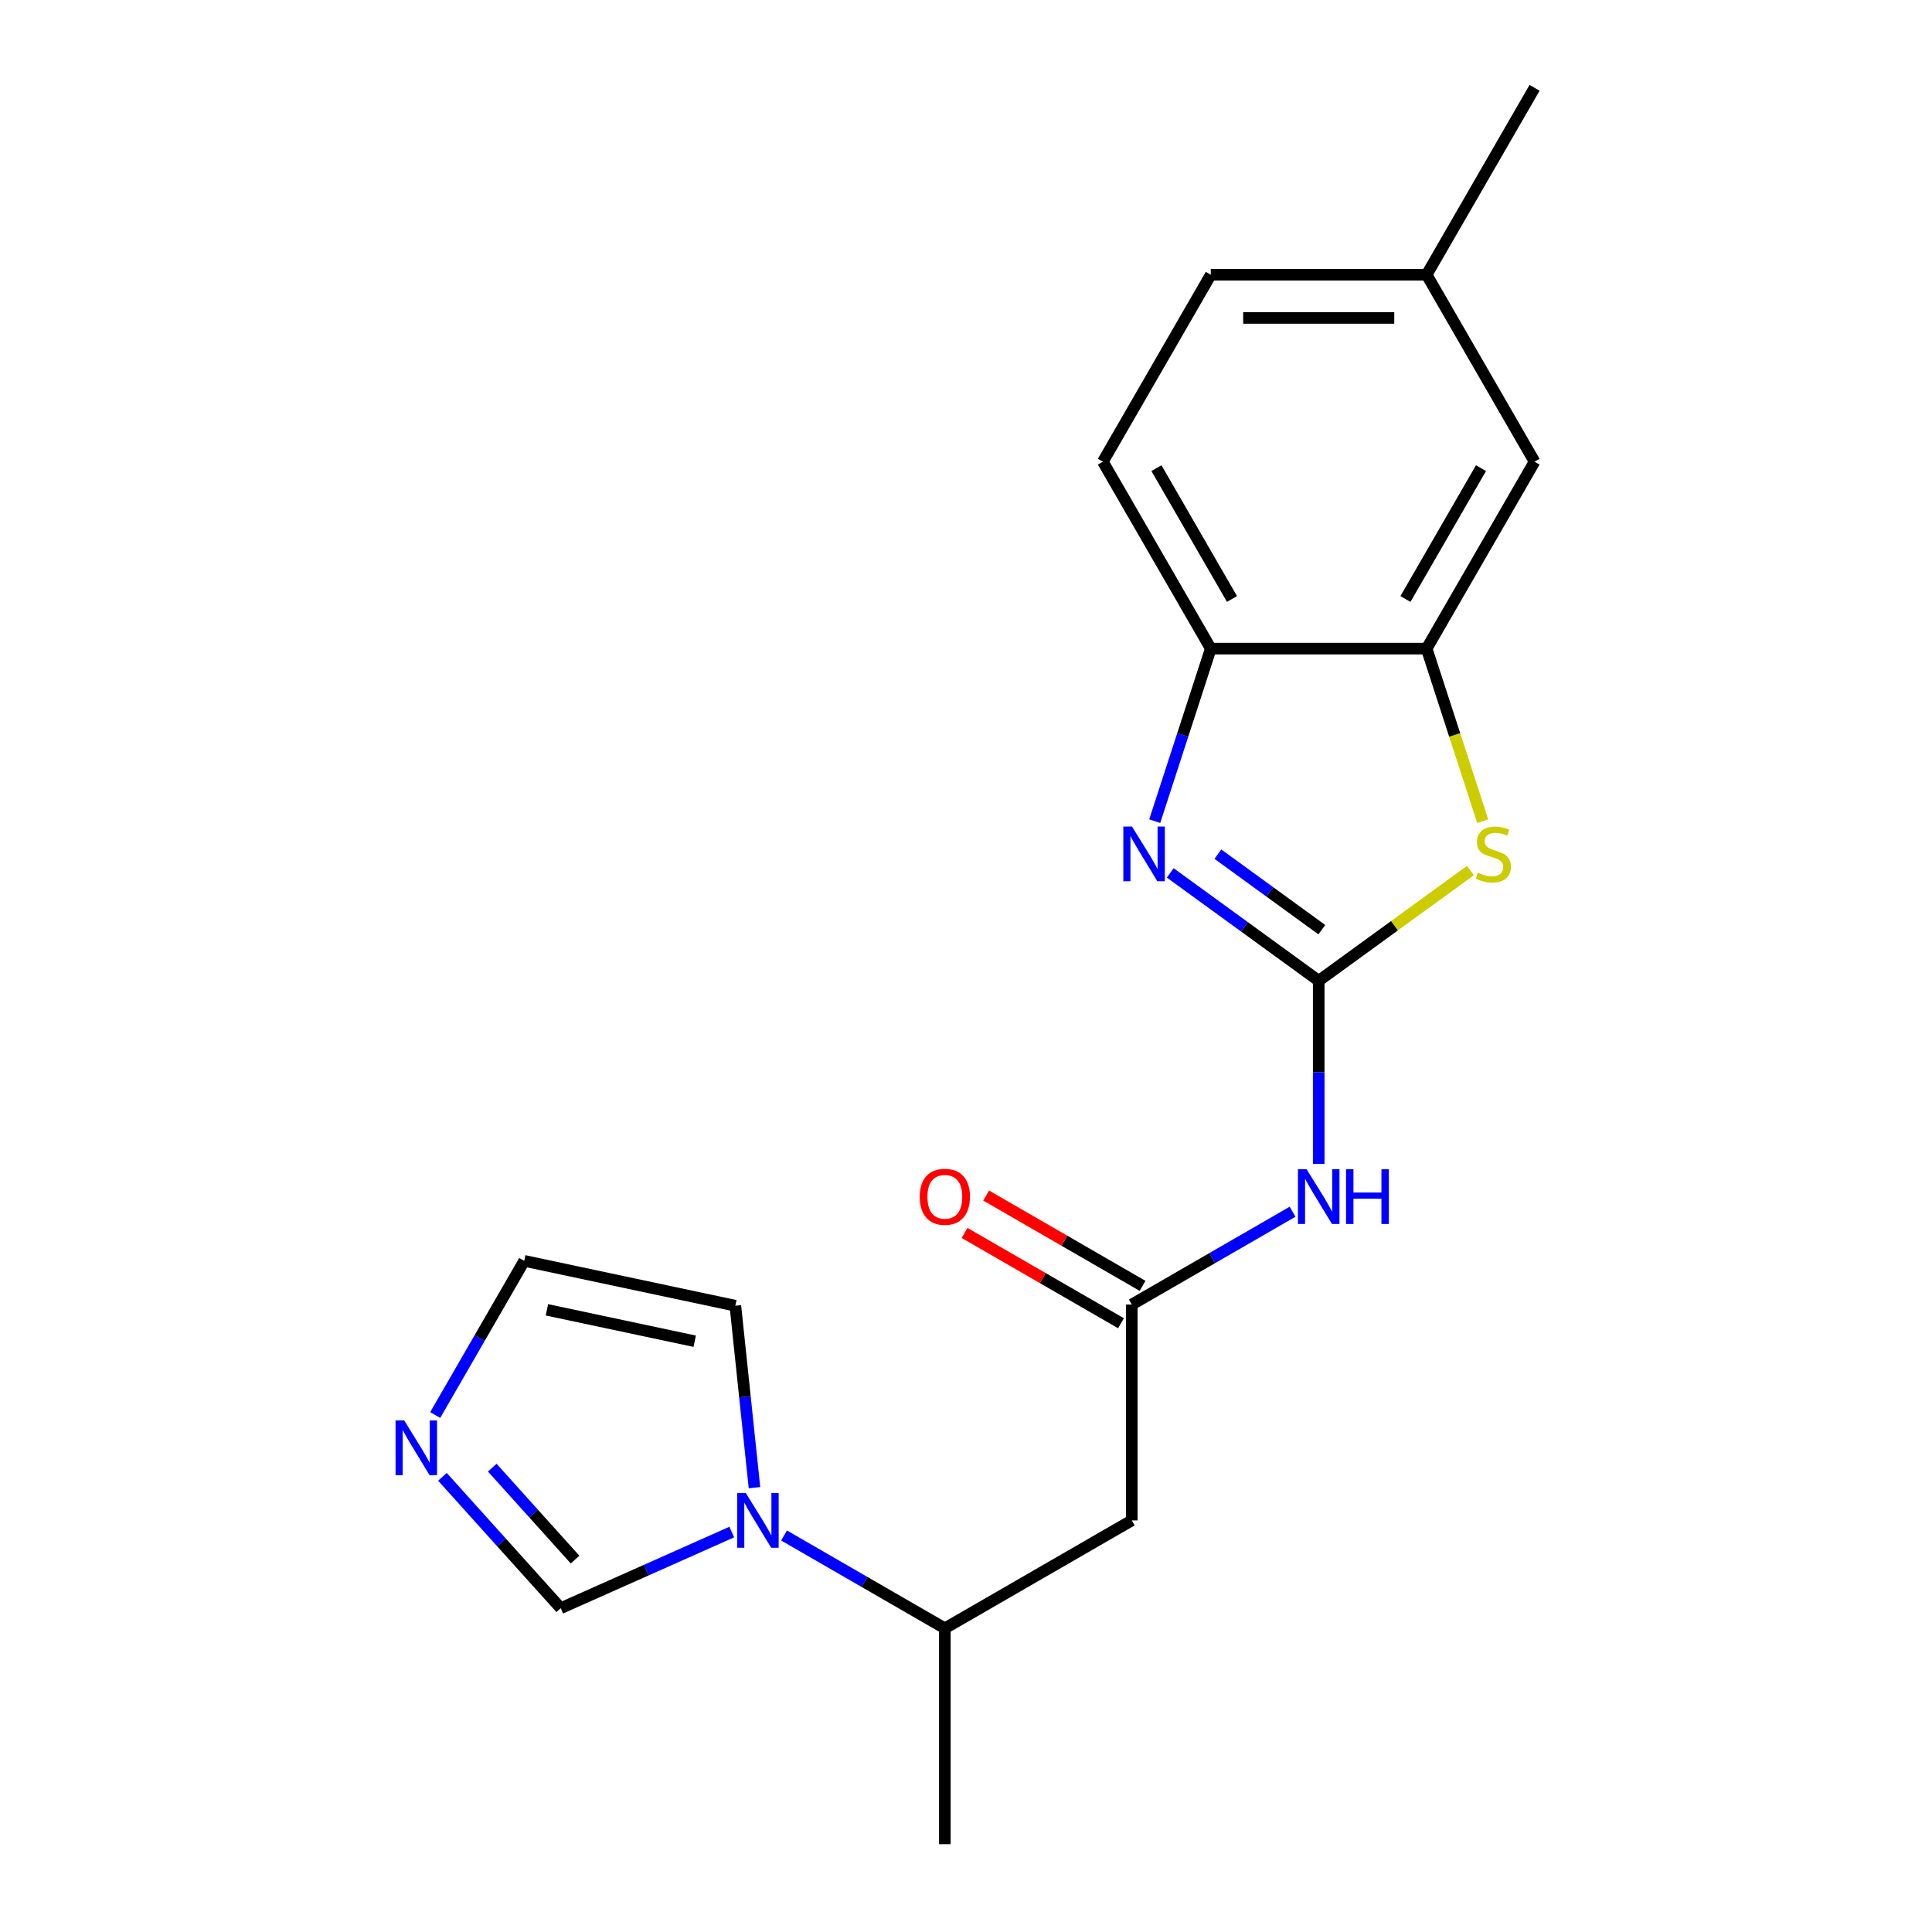 <?xml version='1.0' encoding='iso-8859-1'?>
<svg version='1.1' baseProfile='full'
              xmlns='http://www.w3.org/2000/svg'
                      xmlns:rdkit='http://www.rdkit.org/xml'
                      xmlns:xlink='http://www.w3.org/1999/xlink'
                  xml:space='preserve'
width='1000px' height='1000px' viewBox='0 0 1000 1000'>
<!-- END OF HEADER -->
<rect style='opacity:1.0;fill:#FFFFFF;stroke:none' width='1000' height='1000' x='0' y='0'> </rect>
<path class='bond-0' d='M 682.565,507.649 L 644.139,479.73' style='fill:none;fill-rule:evenodd;stroke:#000000;stroke-width:6px;stroke-linecap:butt;stroke-linejoin:miter;stroke-opacity:1' />
<path class='bond-0' d='M 644.139,479.73 L 605.712,451.811' style='fill:none;fill-rule:evenodd;stroke:#0000FF;stroke-width:6px;stroke-linecap:butt;stroke-linejoin:miter;stroke-opacity:1' />
<path class='bond-0' d='M 684.171,481.196 L 657.272,461.652' style='fill:none;fill-rule:evenodd;stroke:#000000;stroke-width:6px;stroke-linecap:butt;stroke-linejoin:miter;stroke-opacity:1' />
<path class='bond-0' d='M 657.272,461.652 L 630.374,442.109' style='fill:none;fill-rule:evenodd;stroke:#0000FF;stroke-width:6px;stroke-linecap:butt;stroke-linejoin:miter;stroke-opacity:1' />
<path class='bond-1' d='M 682.565,507.649 L 721.822,479.127' style='fill:none;fill-rule:evenodd;stroke:#000000;stroke-width:6px;stroke-linecap:butt;stroke-linejoin:miter;stroke-opacity:1' />
<path class='bond-1' d='M 721.822,479.127 L 761.079,450.605' style='fill:none;fill-rule:evenodd;stroke:#CCCC00;stroke-width:6px;stroke-linecap:butt;stroke-linejoin:miter;stroke-opacity:1' />
<path class='bond-2' d='M 682.565,507.649 L 682.565,555.034' style='fill:none;fill-rule:evenodd;stroke:#000000;stroke-width:6px;stroke-linecap:butt;stroke-linejoin:miter;stroke-opacity:1' />
<path class='bond-2' d='M 682.565,555.034 L 682.565,602.42' style='fill:none;fill-rule:evenodd;stroke:#0000FF;stroke-width:6px;stroke-linecap:butt;stroke-linejoin:miter;stroke-opacity:1' />
<path class='bond-6' d='M 597.687,425.026 L 612.195,380.374' style='fill:none;fill-rule:evenodd;stroke:#0000FF;stroke-width:6px;stroke-linecap:butt;stroke-linejoin:miter;stroke-opacity:1' />
<path class='bond-6' d='M 612.195,380.374 L 626.703,335.723' style='fill:none;fill-rule:evenodd;stroke:#000000;stroke-width:6px;stroke-linecap:butt;stroke-linejoin:miter;stroke-opacity:1' />
<path class='bond-4' d='M 767.457,425.066 L 752.942,380.394' style='fill:none;fill-rule:evenodd;stroke:#CCCC00;stroke-width:6px;stroke-linecap:butt;stroke-linejoin:miter;stroke-opacity:1' />
<path class='bond-4' d='M 752.942,380.394 L 738.427,335.723' style='fill:none;fill-rule:evenodd;stroke:#000000;stroke-width:6px;stroke-linecap:butt;stroke-linejoin:miter;stroke-opacity:1' />
<path class='bond-5' d='M 669.032,627.186 L 627.421,651.21' style='fill:none;fill-rule:evenodd;stroke:#0000FF;stroke-width:6px;stroke-linecap:butt;stroke-linejoin:miter;stroke-opacity:1' />
<path class='bond-5' d='M 627.421,651.21 L 585.809,675.235' style='fill:none;fill-rule:evenodd;stroke:#000000;stroke-width:6px;stroke-linecap:butt;stroke-linejoin:miter;stroke-opacity:1' />
<path class='bond-3' d='M 405.83,794.772 L 447.442,818.797' style='fill:none;fill-rule:evenodd;stroke:#0000FF;stroke-width:6px;stroke-linecap:butt;stroke-linejoin:miter;stroke-opacity:1' />
<path class='bond-3' d='M 447.442,818.797 L 489.053,842.821' style='fill:none;fill-rule:evenodd;stroke:#000000;stroke-width:6px;stroke-linecap:butt;stroke-linejoin:miter;stroke-opacity:1' />
<path class='bond-9' d='M 378.764,792.984 L 334.498,812.693' style='fill:none;fill-rule:evenodd;stroke:#0000FF;stroke-width:6px;stroke-linecap:butt;stroke-linejoin:miter;stroke-opacity:1' />
<path class='bond-9' d='M 334.498,812.693 L 290.232,832.401' style='fill:none;fill-rule:evenodd;stroke:#000000;stroke-width:6px;stroke-linecap:butt;stroke-linejoin:miter;stroke-opacity:1' />
<path class='bond-11' d='M 390.515,770.006 L 385.567,722.926' style='fill:none;fill-rule:evenodd;stroke:#0000FF;stroke-width:6px;stroke-linecap:butt;stroke-linejoin:miter;stroke-opacity:1' />
<path class='bond-11' d='M 385.567,722.926 L 380.619,675.847' style='fill:none;fill-rule:evenodd;stroke:#000000;stroke-width:6px;stroke-linecap:butt;stroke-linejoin:miter;stroke-opacity:1' />
<path class='bond-13' d='M 738.427,335.723 L 794.29,238.967' style='fill:none;fill-rule:evenodd;stroke:#000000;stroke-width:6px;stroke-linecap:butt;stroke-linejoin:miter;stroke-opacity:1' />
<path class='bond-13' d='M 727.456,310.037 L 766.559,242.308' style='fill:none;fill-rule:evenodd;stroke:#000000;stroke-width:6px;stroke-linecap:butt;stroke-linejoin:miter;stroke-opacity:1' />
<path class='bond-20' d='M 738.427,335.723 L 626.703,335.723' style='fill:none;fill-rule:evenodd;stroke:#000000;stroke-width:6px;stroke-linecap:butt;stroke-linejoin:miter;stroke-opacity:1' />
<path class='bond-7' d='M 585.809,675.235 L 585.809,786.959' style='fill:none;fill-rule:evenodd;stroke:#000000;stroke-width:6px;stroke-linecap:butt;stroke-linejoin:miter;stroke-opacity:1' />
<path class='bond-14' d='M 591.396,665.559 L 550.914,642.187' style='fill:none;fill-rule:evenodd;stroke:#000000;stroke-width:6px;stroke-linecap:butt;stroke-linejoin:miter;stroke-opacity:1' />
<path class='bond-14' d='M 550.914,642.187 L 510.433,618.815' style='fill:none;fill-rule:evenodd;stroke:#FF0000;stroke-width:6px;stroke-linecap:butt;stroke-linejoin:miter;stroke-opacity:1' />
<path class='bond-14' d='M 580.223,684.91 L 539.742,661.538' style='fill:none;fill-rule:evenodd;stroke:#000000;stroke-width:6px;stroke-linecap:butt;stroke-linejoin:miter;stroke-opacity:1' />
<path class='bond-14' d='M 539.742,661.538 L 499.26,638.167' style='fill:none;fill-rule:evenodd;stroke:#FF0000;stroke-width:6px;stroke-linecap:butt;stroke-linejoin:miter;stroke-opacity:1' />
<path class='bond-15' d='M 626.703,335.723 L 570.841,238.967' style='fill:none;fill-rule:evenodd;stroke:#000000;stroke-width:6px;stroke-linecap:butt;stroke-linejoin:miter;stroke-opacity:1' />
<path class='bond-15' d='M 637.675,310.037 L 598.572,242.308' style='fill:none;fill-rule:evenodd;stroke:#000000;stroke-width:6px;stroke-linecap:butt;stroke-linejoin:miter;stroke-opacity:1' />
<path class='bond-10' d='M 585.809,786.959 L 489.053,842.821' style='fill:none;fill-rule:evenodd;stroke:#000000;stroke-width:6px;stroke-linecap:butt;stroke-linejoin:miter;stroke-opacity:1' />
<path class='bond-8' d='M 229.007,764.404 L 259.62,798.403' style='fill:none;fill-rule:evenodd;stroke:#0000FF;stroke-width:6px;stroke-linecap:butt;stroke-linejoin:miter;stroke-opacity:1' />
<path class='bond-8' d='M 259.62,798.403 L 290.232,832.401' style='fill:none;fill-rule:evenodd;stroke:#000000;stroke-width:6px;stroke-linecap:butt;stroke-linejoin:miter;stroke-opacity:1' />
<path class='bond-8' d='M 254.796,759.652 L 276.225,783.451' style='fill:none;fill-rule:evenodd;stroke:#0000FF;stroke-width:6px;stroke-linecap:butt;stroke-linejoin:miter;stroke-opacity:1' />
<path class='bond-8' d='M 276.225,783.451 L 297.654,807.25' style='fill:none;fill-rule:evenodd;stroke:#000000;stroke-width:6px;stroke-linecap:butt;stroke-linejoin:miter;stroke-opacity:1' />
<path class='bond-22' d='M 225.262,732.421 L 248.299,692.52' style='fill:none;fill-rule:evenodd;stroke:#0000FF;stroke-width:6px;stroke-linecap:butt;stroke-linejoin:miter;stroke-opacity:1' />
<path class='bond-22' d='M 248.299,692.52 L 271.336,652.618' style='fill:none;fill-rule:evenodd;stroke:#000000;stroke-width:6px;stroke-linecap:butt;stroke-linejoin:miter;stroke-opacity:1' />
<path class='bond-18' d='M 489.053,842.821 L 489.053,954.545' style='fill:none;fill-rule:evenodd;stroke:#000000;stroke-width:6px;stroke-linecap:butt;stroke-linejoin:miter;stroke-opacity:1' />
<path class='bond-12' d='M 380.619,675.847 L 271.336,652.618' style='fill:none;fill-rule:evenodd;stroke:#000000;stroke-width:6px;stroke-linecap:butt;stroke-linejoin:miter;stroke-opacity:1' />
<path class='bond-12' d='M 359.581,694.219 L 283.083,677.959' style='fill:none;fill-rule:evenodd;stroke:#000000;stroke-width:6px;stroke-linecap:butt;stroke-linejoin:miter;stroke-opacity:1' />
<path class='bond-16' d='M 794.29,238.967 L 738.427,142.211' style='fill:none;fill-rule:evenodd;stroke:#000000;stroke-width:6px;stroke-linecap:butt;stroke-linejoin:miter;stroke-opacity:1' />
<path class='bond-17' d='M 570.841,238.967 L 626.703,142.211' style='fill:none;fill-rule:evenodd;stroke:#000000;stroke-width:6px;stroke-linecap:butt;stroke-linejoin:miter;stroke-opacity:1' />
<path class='bond-19' d='M 738.427,142.211 L 794.29,45.455' style='fill:none;fill-rule:evenodd;stroke:#000000;stroke-width:6px;stroke-linecap:butt;stroke-linejoin:miter;stroke-opacity:1' />
<path class='bond-21' d='M 738.427,142.211 L 626.703,142.211' style='fill:none;fill-rule:evenodd;stroke:#000000;stroke-width:6px;stroke-linecap:butt;stroke-linejoin:miter;stroke-opacity:1' />
<path class='bond-21' d='M 721.669,164.555 L 643.462,164.555' style='fill:none;fill-rule:evenodd;stroke:#000000;stroke-width:6px;stroke-linecap:butt;stroke-linejoin:miter;stroke-opacity:1' />
<path  class='atom-1' d='M 585.919 427.819
L 595.199 442.819
Q 596.119 444.299, 597.599 446.979
Q 599.079 449.659, 599.159 449.819
L 599.159 427.819
L 602.919 427.819
L 602.919 456.139
L 599.039 456.139
L 589.079 439.739
Q 587.919 437.819, 586.679 435.619
Q 585.479 433.419, 585.119 432.739
L 585.119 456.139
L 581.439 456.139
L 581.439 427.819
L 585.919 427.819
' fill='#0000FF'/>
<path  class='atom-2' d='M 764.952 451.699
Q 765.272 451.819, 766.592 452.379
Q 767.912 452.939, 769.352 453.299
Q 770.832 453.619, 772.272 453.619
Q 774.952 453.619, 776.512 452.339
Q 778.072 451.019, 778.072 448.739
Q 778.072 447.179, 777.272 446.219
Q 776.512 445.259, 775.312 444.739
Q 774.112 444.219, 772.112 443.619
Q 769.592 442.859, 768.072 442.139
Q 766.592 441.419, 765.512 439.899
Q 764.472 438.379, 764.472 435.819
Q 764.472 432.259, 766.872 430.059
Q 769.312 427.859, 774.112 427.859
Q 777.392 427.859, 781.112 429.419
L 780.192 432.499
Q 776.792 431.099, 774.232 431.099
Q 771.472 431.099, 769.952 432.259
Q 768.432 433.379, 768.472 435.339
Q 768.472 436.859, 769.232 437.779
Q 770.032 438.699, 771.152 439.219
Q 772.312 439.739, 774.232 440.339
Q 776.792 441.139, 778.312 441.939
Q 779.832 442.739, 780.912 444.379
Q 782.032 445.979, 782.032 448.739
Q 782.032 452.659, 779.392 454.779
Q 776.792 456.859, 772.432 456.859
Q 769.912 456.859, 767.992 456.299
Q 766.112 455.779, 763.872 454.859
L 764.952 451.699
' fill='#CCCC00'/>
<path  class='atom-3' d='M 676.305 605.213
L 685.585 620.213
Q 686.505 621.693, 687.985 624.373
Q 689.465 627.053, 689.545 627.213
L 689.545 605.213
L 693.305 605.213
L 693.305 633.533
L 689.425 633.533
L 679.465 617.133
Q 678.305 615.213, 677.065 613.013
Q 675.865 610.813, 675.505 610.133
L 675.505 633.533
L 671.825 633.533
L 671.825 605.213
L 676.305 605.213
' fill='#0000FF'/>
<path  class='atom-3' d='M 696.705 605.213
L 700.545 605.213
L 700.545 617.253
L 715.025 617.253
L 715.025 605.213
L 718.865 605.213
L 718.865 633.533
L 715.025 633.533
L 715.025 620.453
L 700.545 620.453
L 700.545 633.533
L 696.705 633.533
L 696.705 605.213
' fill='#0000FF'/>
<path  class='atom-4' d='M 386.037 772.799
L 395.317 787.799
Q 396.237 789.279, 397.717 791.959
Q 399.197 794.639, 399.277 794.799
L 399.277 772.799
L 403.037 772.799
L 403.037 801.119
L 399.157 801.119
L 389.197 784.719
Q 388.037 782.799, 386.797 780.599
Q 385.597 778.399, 385.237 777.719
L 385.237 801.119
L 381.557 801.119
L 381.557 772.799
L 386.037 772.799
' fill='#0000FF'/>
<path  class='atom-9' d='M 209.214 735.214
L 218.494 750.214
Q 219.414 751.694, 220.894 754.374
Q 222.374 757.054, 222.454 757.214
L 222.454 735.214
L 226.214 735.214
L 226.214 763.534
L 222.334 763.534
L 212.374 747.134
Q 211.214 745.214, 209.974 743.014
Q 208.774 740.814, 208.414 740.134
L 208.414 763.534
L 204.734 763.534
L 204.734 735.214
L 209.214 735.214
' fill='#0000FF'/>
<path  class='atom-15' d='M 476.053 619.453
Q 476.053 612.653, 479.413 608.853
Q 482.773 605.053, 489.053 605.053
Q 495.333 605.053, 498.693 608.853
Q 502.053 612.653, 502.053 619.453
Q 502.053 626.333, 498.653 630.253
Q 495.253 634.133, 489.053 634.133
Q 482.813 634.133, 479.413 630.253
Q 476.053 626.373, 476.053 619.453
M 489.053 630.933
Q 493.373 630.933, 495.693 628.053
Q 498.053 625.133, 498.053 619.453
Q 498.053 613.893, 495.693 611.093
Q 493.373 608.253, 489.053 608.253
Q 484.733 608.253, 482.373 611.053
Q 480.053 613.853, 480.053 619.453
Q 480.053 625.173, 482.373 628.053
Q 484.733 630.933, 489.053 630.933
' fill='#FF0000'/>
</svg>
